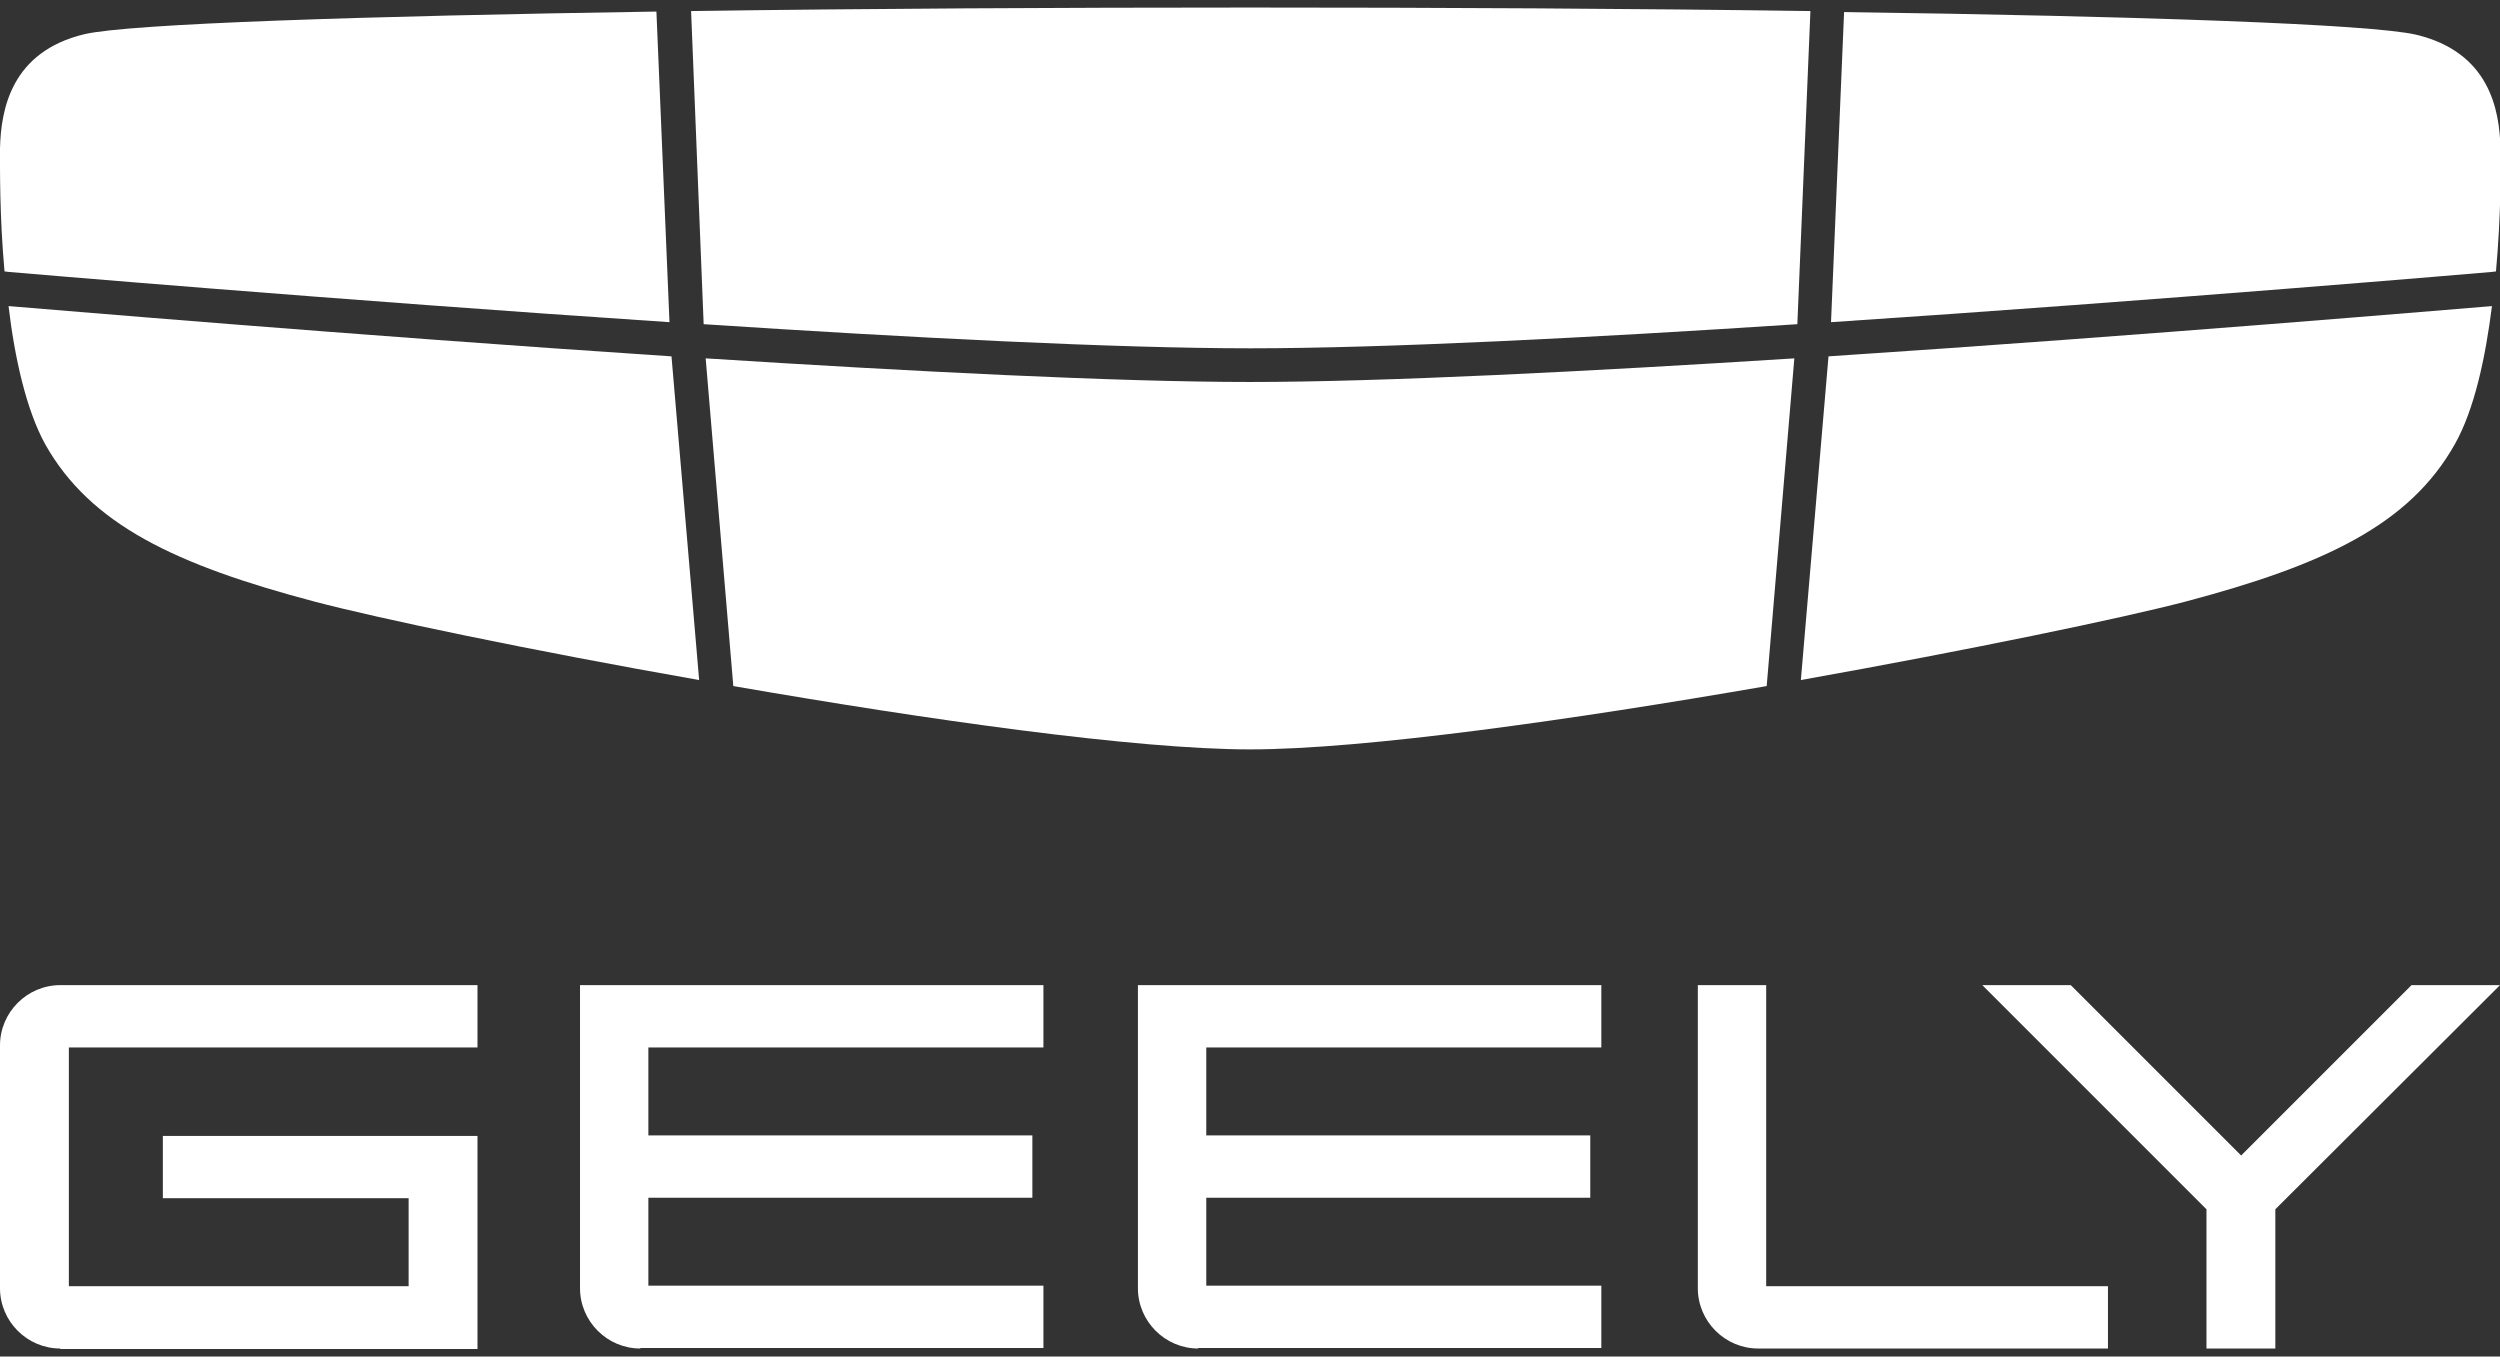 <?xml version="1.0" encoding="utf-8"?>
<!-- Generator: Adobe Illustrator 27.0.1, SVG Export Plug-In . SVG Version: 6.00 Build 0)  -->
<svg version="1.1" id="Calque_1" xmlns="http://www.w3.org/2000/svg" xmlns:xlink="http://www.w3.org/1999/xlink" x="0px" y="0px"
	 viewBox="0 0 497.4 269.9" style="enable-background:new 0 0 497.4 269.9;" xml:space="preserve">
<rect x="0" y="0" width="497.4" height="269.9" fill="#333333" stroke="none"/>
<style type="text/css">
	.st0{fill:#FFFFFF;}
</style>
<g>
	<path class="st0" d="M12,268.3c-6.6,0-12-5.4-12-12V208c0-6.6,5.4-12,12-12H95v12.4H13.7v47.5h67.6v-17.5H32.4v-12.4H95v42.4H12z"
		/>
	<path class="st0" d="M127.4,268.3c-6.6,0-12-5.4-12-12V196h92.2v12.4h-78.6v17.5h76.4v12.4h-76.4v17.5h78.6v12.4H127.4z"/>
	<path class="st0" d="M349.8,268.3c-6.6,0-12-5.4-12-12V196h13.6v59.9h68v12.4H349.8z"/>
	<path class="st0" d="M238.4,268.3c-6.6,0-12-5.4-12-12V196h92.2v12.4H240v17.5h76.4v12.4H240v17.5h78.6v12.4H238.4z"/>
	<polygon class="st0" points="479.8,196 445.9,229.9 412,196 394.4,196 439,240.6 439,268.3 452.7,268.3 452.7,240.6 497.4,196 	"/>
	<path class="st0" d="M140,64.5c41.1,2.7,82.2,4.8,108.8,4.8s67.7-2.1,108.8-4.8l2.6-62.3c-35-0.5-73.8-0.7-111.4-0.7
		c-37.6,0-76.4,0.2-111.3,0.7L140,64.5z"/>
	<path class="st0" d="M1.7,54.1c1.1,0.1,65.3,5.6,131.5,10l-2.6-61.8C72.2,3.2,25.8,4.7,16.8,6.8C2.2,10.3,0.2,21.8,0,29.5
		C0,33.1-0.1,43,0.9,54L1.7,54.1z"/>
	<path class="st0" d="M364.3,64.1c66.2-4.4,130.4-9.9,131.5-10l0.8-0.1c1-11.1,1-20.9,0.9-24.5c-0.2-7.7-2.2-19.1-16.8-22.6
		c-9-2.1-55.3-3.7-113.8-4.5L364.3,64.1z"/>
	<path class="st0" d="M363.8,70.9l-5.5,64.4c33.6-6,63.9-12.3,76.5-15.6c27.6-7.3,44.6-15.3,53.6-31.3c3.9-6.9,6.1-17.2,7.4-27.5
		C489.5,61.4,427.5,66.7,363.8,70.9"/>
	<path class="st0" d="M357,71.3c-41,2.6-81.8,4.7-108.3,4.7c-26.5,0-67.4-2.1-108.3-4.7l5.5,65.2c38.6,6.7,80.1,12.6,102.8,12.6
		c22.7,0,64.2-5.9,102.8-12.6L357,71.3z"/>
	<path class="st0" d="M133.6,70.9C69.9,66.7,8,61.4,1.7,60.9C2.9,71.1,5.2,81.5,9,88.4c9,16,26,24,53.6,31.3
		c12.5,3.3,42.9,9.7,76.5,15.6L133.6,70.9z"/>
</g>
</svg>
